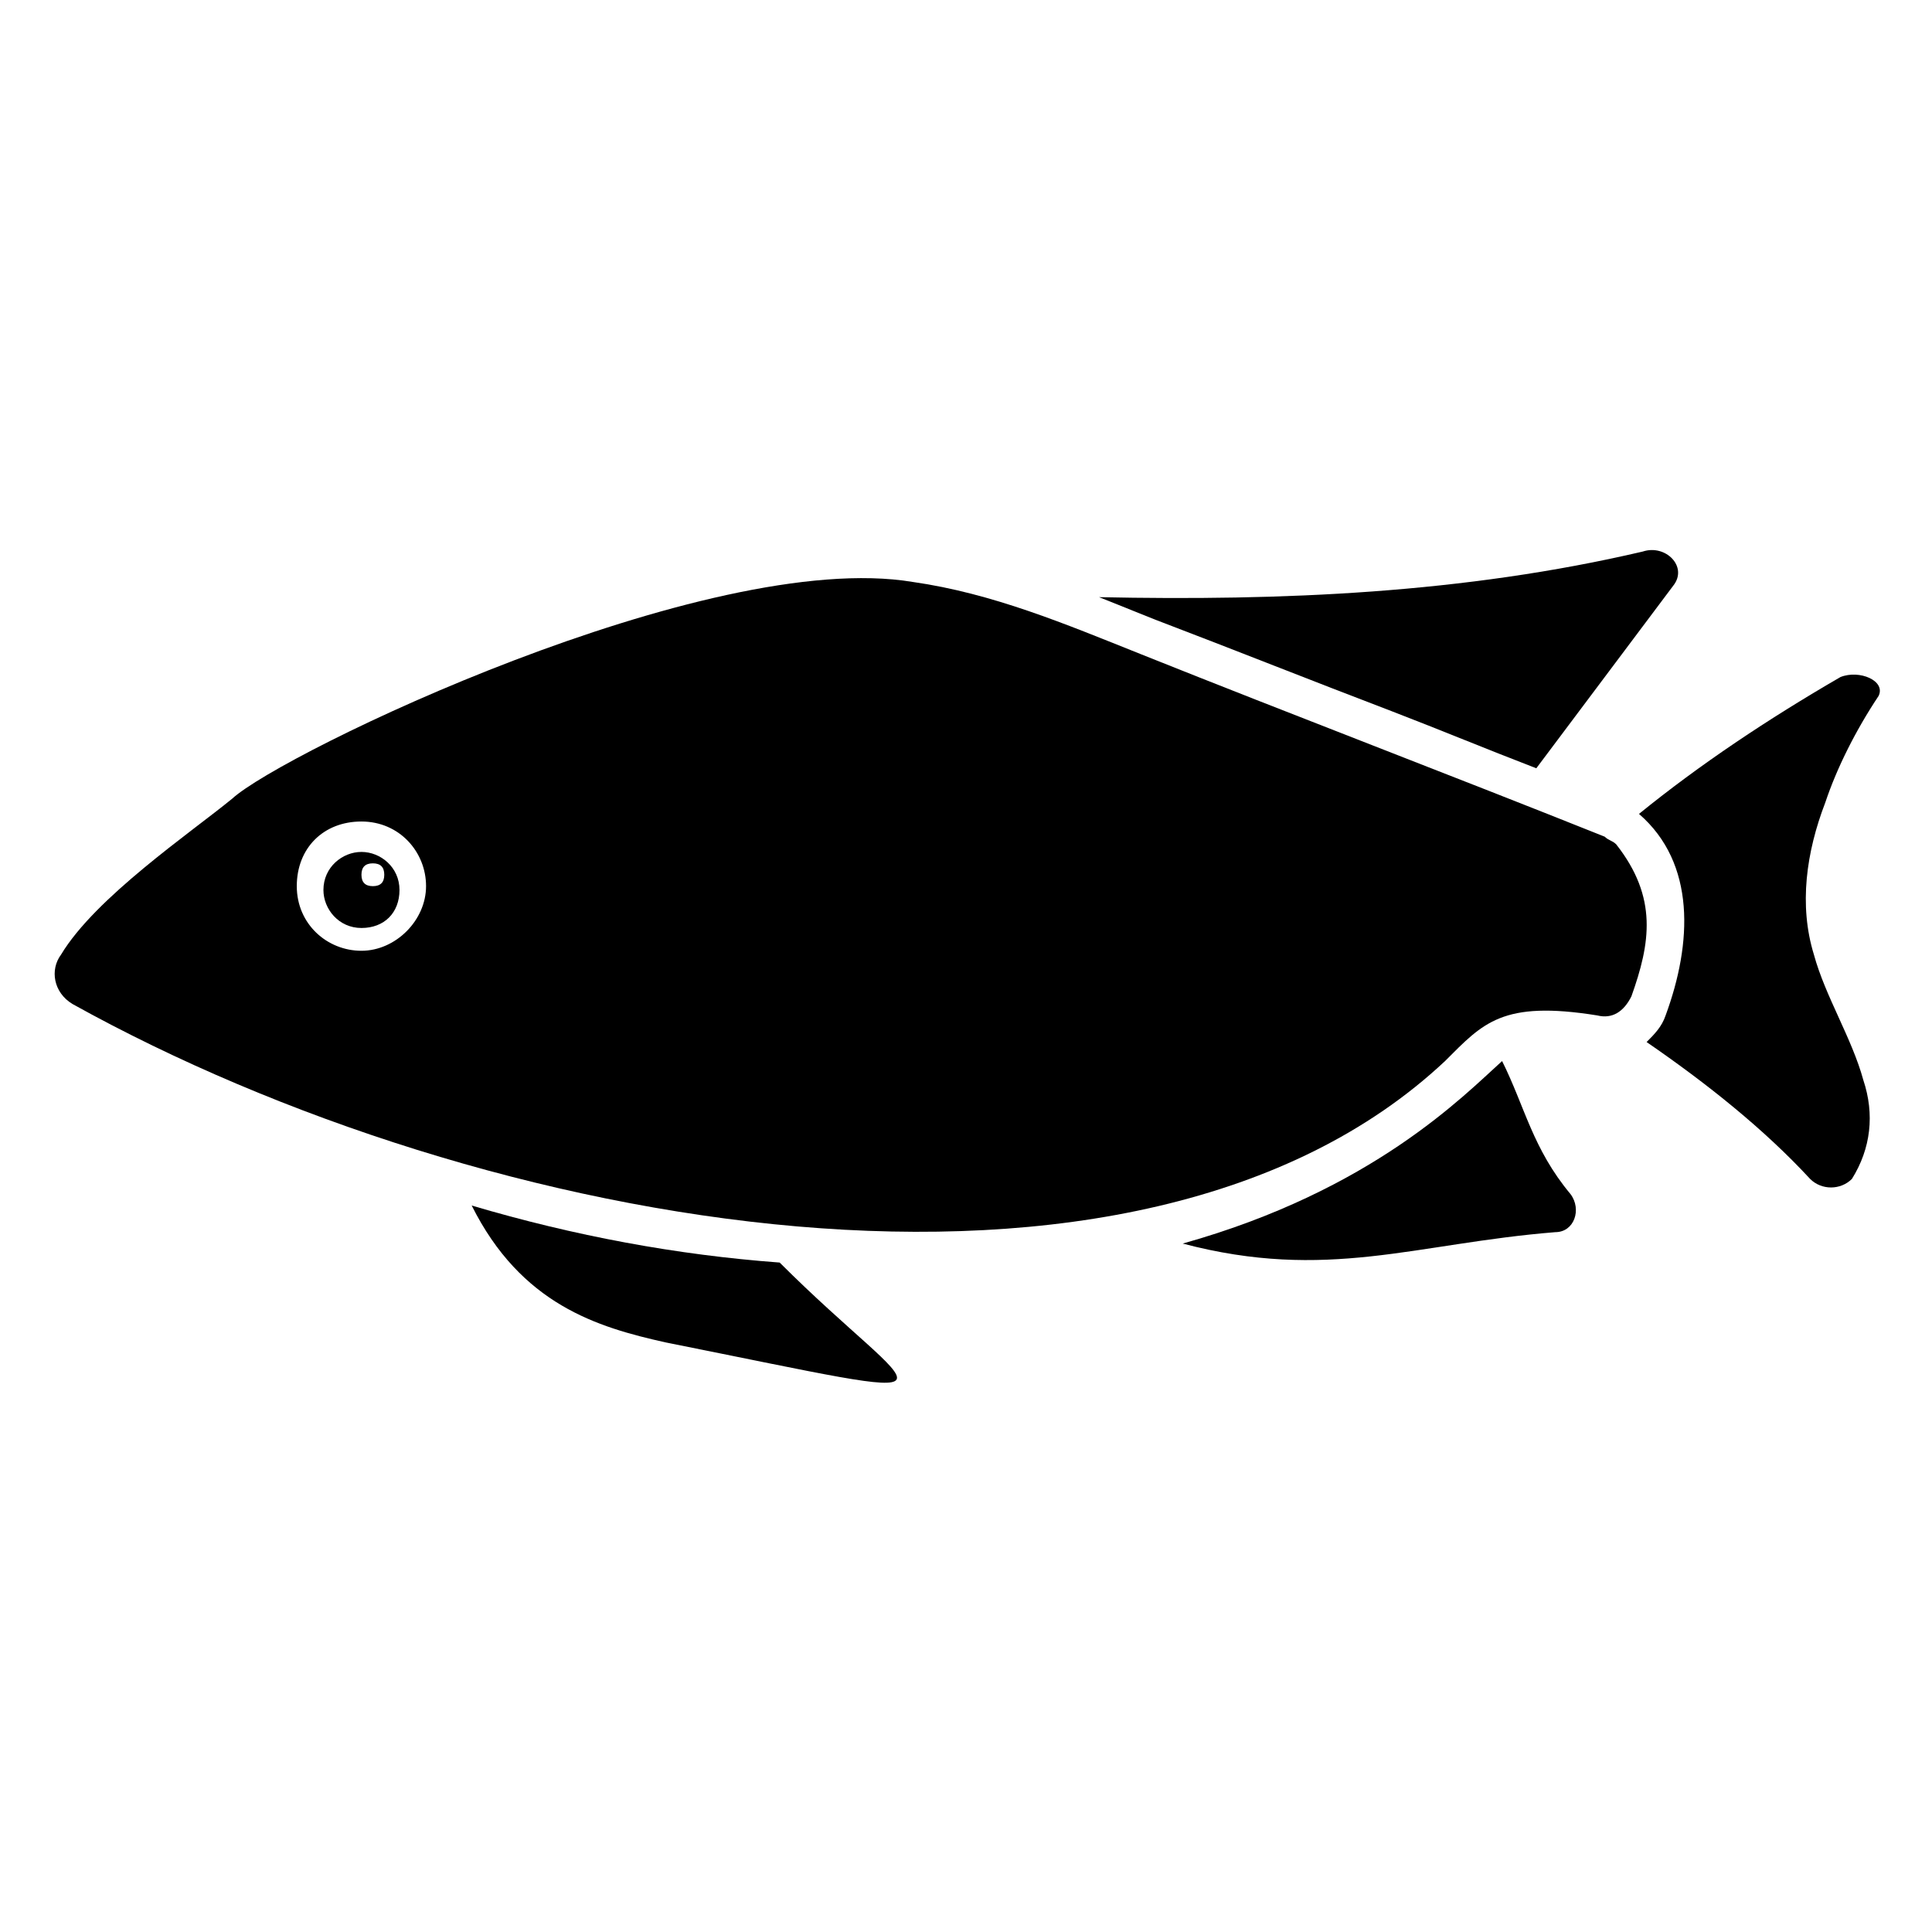 <?xml version="1.0" encoding="UTF-8"?>
<!-- Uploaded to: SVG Repo, www.svgrepo.com, Generator: SVG Repo Mixer Tools -->
<svg fill="#000000" width="800px" height="800px" version="1.1" viewBox="144 144 512 512" xmlns="http://www.w3.org/2000/svg">
 <g>
  <path d="m350.62 478.59c-27.207-2.016-54.41-7.055-81.617-15.113 13.098 26.199 33.25 32.242 51.387 36.273 85.648 17.129 67.512 16.121 30.23-21.16z"/>
  <path d="m512.85 332.49c13.098 5.039 25.191 10.078 38.289 15.113 12.09-16.121 24.184-32.242 36.273-48.367 4.031-5.039-2.016-11.082-8.062-9.07-47.359 11.082-95.723 13.098-144.09 12.09 5.039 2.016 10.078 4.031 15.113 6.047 21.164 8.066 41.316 16.125 62.477 24.188z"/>
  <path d="m641.83 328.46c2.016-4.031-5.039-7.055-10.078-5.039-19.145 11.082-37.281 23.176-53.402 36.273 15.113 13.098 14.105 34.258 7.055 53.402-1.008 3.023-3.023 5.039-5.039 7.055 16.121 11.082 31.234 23.176 43.328 36.273 3.023 3.023 8.062 3.023 11.082 0 5.039-8.062 6.047-17.129 3.023-26.199-3.023-11.082-10.078-22.168-13.098-33.25-4.031-13.098-2.016-27.207 3.023-40.305 3.019-9.066 8.059-19.141 14.105-28.211z"/>
  <path d="m542.07 425.19c-10.078 9.07-34.258 34.258-84.641 48.367 38.289 10.078 61.465 0 98.746-3.023 5.039 0 7.055-6.047 4.031-10.078-10.078-12.09-12.094-23.172-18.137-35.266z"/>
  <path d="m572.3 367.75c-1.008-1.008-2.016-1.008-3.023-2.016-40.305-16.121-82.625-32.242-122.93-48.367-20.152-8.062-39.297-16.121-60.457-19.145-54.41-9.066-167.26 45.344-180.36 57.438-11.082 9.07-36.273 26.199-45.344 41.312-3.019 4.031-2.012 10.074 3.023 13.098 108.82 60.457 282.13 91.691 363.75 15.113 10.078-10.078 15.113-16.121 40.305-12.09 4.031 1.008 7.055-1.008 9.07-5.039 5.039-14.105 7.055-26.195-4.031-40.305zm-332.52 28.215c-9.07 0-17.129-7.055-17.129-17.129 0-10.078 7.055-17.129 17.129-17.129 10.078 0 17.129 8.062 17.129 17.129 0.004 9.066-8.059 17.129-17.129 17.129z"/>
  <path d="m239.79 369.77c-5.039 0-10.078 4.031-10.078 10.078 0 5.039 4.031 10.078 10.078 10.078s10.078-4.031 10.078-10.078-5.039-10.078-10.078-10.078zm3.023 9.07c-2.016 0-3.023-1.008-3.023-3.023s1.008-3.023 3.023-3.023 3.023 1.008 3.023 3.023-1.008 3.023-3.023 3.023z"/>
 </g>
</svg>